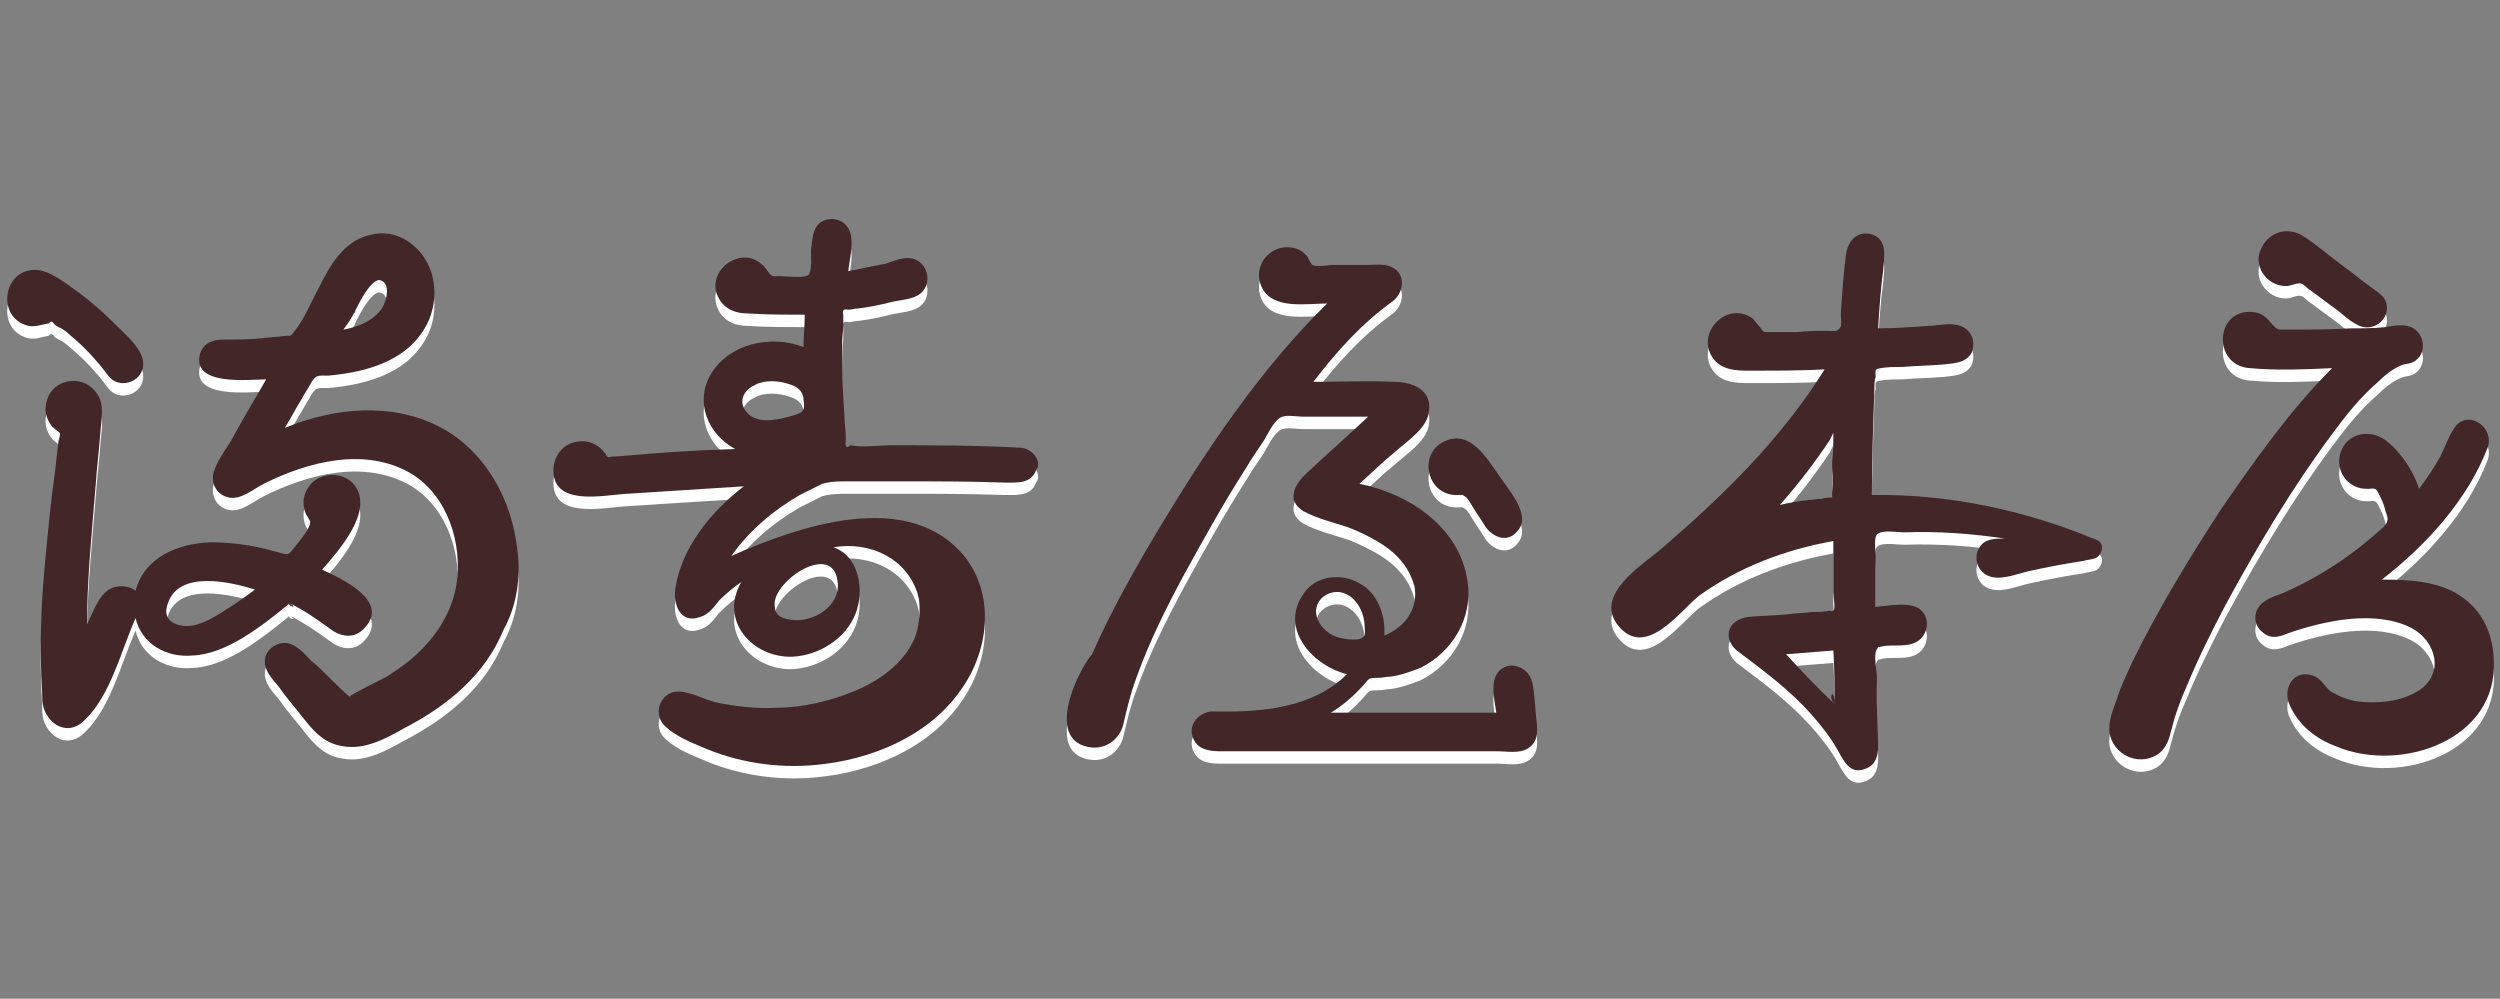 <?xml version="1.0" encoding="utf-8"?>
<!-- Generator: Adobe Illustrator 19.2.1, SVG Export Plug-In . SVG Version: 6.00 Build 0)  -->
<!DOCTYPE svg PUBLIC "-//W3C//DTD SVG 1.1//EN" "http://www.w3.org/Graphics/SVG/1.1/DTD/svg11.dtd">
<svg version="1.1" id="レイヤー_1" xmlns="http://www.w3.org/2000/svg" xmlns:xlink="http://www.w3.org/1999/xlink" x="0px"
	 y="0px" width="201px" height="80.3px" viewBox="0 0 201 80.3" style="enable-background:new 0 0 201 80.3;" xml:space="preserve">
<rect x="0" y="0" width="201" height="80.3" fill="#808080" stroke="none"/>
<style type="text/css">
	.st0{fill:#FFFFFF;}
	.st1{fill:#422628;}
</style>
<title>shoplist_logo_head</title>
<g>
	<g>
		<path class="st0" d="M8.7,31.2c0.8,1.1,2.6,0.6,2.8-0.7c0.2-1.2-1.2-2.4-2-3.2c-1-1-2.1-2-3.2-2.8c-1-0.7-2.3-1.8-3.5-1.8
			c-2.6,0-3.1,3.9-0.5,4.5c0.6,0.1,1-0.1,1.6-0.2c0.2-0.2,0.3-0.2,0.5,0.1c0.1,0.1,0.2,0.1,0.3,0.2C5,27.4,5.4,27.7,5.7,28
			C6.8,28.9,7.8,30,8.7,31.2C9,31.6,7.4,29.5,8.7,31.2z"/>
		<path class="st0" d="M30.6,23.5C30.5,23.5,30.5,23.5,30.6,23.5C30.6,23.5,30.6,23.5,30.6,23.5z"/>
		<path class="st0" d="M41.6,45.3c-0.4-4.1-2.6-8.1-6.3-10c-3.9-2-8.5-1.5-12.4,0.1c0.5-0.8,0.9-1.6,1.4-2.4
			c0.2-0.4,0.5-0.8,0.7-1.2c0.4-0.7,0.6-0.6,1.4-0.6c3.3-0.3,6.7-1.3,8.1-4.5c0.9-2.2,0.4-4.9-1.7-6.3c-0.9-0.6-2-0.8-3.1-0.5
			c-2.1,0.5-3.2,2.5-4.1,4.3c-0.6,1.1-1.1,2.4-1.9,3.4C23.4,28,23.5,28,23,28c-0.7,0.1-1.3,0.1-2,0.2c-1,0.1-2,0.1-3,0.1
			c-0.8,0-1.6,0.2-1.9,1.1c-0.8,2.7,4,2.1,5.3,2.1c-0.9,1.6-1.9,3.2-2.8,4.9c-0.5,0.8-1.1,1.6-1.4,2.5c-0.3,0.9,0.2,1.9,1.2,2.1
			c1,0.2,2-0.7,2.8-1.1c3.6-1.8,8.2-3,11.9-0.8c2.9,1.8,4.1,5.6,3.6,8.9c-0.3,1.8-1.2,3.5-2.5,4.9c-0.9,1-2,1.8-3.1,2.5
			c-0.2,0.1-3,1.5-3,1.6c0,0,0.1,0,0.1,0.1c-0.6-0.5-1.1-1-1.7-1.6c-0.5-0.5-1-1-1.5-1.4c-0.6-0.6-1.3-1.5-2.3-1.4
			c-0.7,0.1-1.3,0.6-1.4,1.3c-0.1,0.9,0.6,1.6,1.1,2.2c0.7,1,1.5,1.9,2.2,2.8c0.8,1,1.6,1.8,3,2c1.7,0.3,3.4-0.6,4.8-1.4
			c3.5-1.8,6.6-4.3,8.1-8C41.5,49.8,41.9,47.5,41.6,45.3C41.5,44,41.6,45.6,41.6,45.3z M28.5,26.1c0.3-0.6,1.2-2.5,2-2.6
			c0,0,0,0-0.1,0c1.1,0.1,0.7,1.7,0.3,2.3c-0.7,1-1.9,1.5-3.1,1.7C28,27,28.3,26.5,28.5,26.1C28.8,25.7,28.3,26.5,28.5,26.1z
			 M33.2,39.1C33.2,39.1,33.2,39.1,33.2,39.1L33.2,39.1z"/>
		<path class="st0" d="M23.3,49.5c1.2,0.6,2.2,1.3,3.3,2.1c0.8,0.6,1.9,0.8,2.7-0.1c2.1-2.2-1.9-4-3.4-4.7c1.3-1.5,4.2-4.7,2.6-6.8
			c-0.8-1-2.4-1.1-3.4-0.2c-0.4,0.4-0.7,1-0.7,1.6c0,0.4,0.1,0.8,0.3,1.1c0.2,0.4,0.3,0.3,0.2,0.7c-0.2,0.6-0.9,1.4-1.3,1.9
			c-0.4,0.5-0.4,0.5-0.9,0.4c-0.4-0.1-0.7-0.2-1.1-0.3c-1.5-0.4-3.1-0.6-4.7-0.6c-2.6,0.1-5.3,1.2-6,3.9C10.3,48,9.1,48,8.5,48.6
			c-0.7,0.6-1.1,1.8-1.5,2.6c0-3.8,0.4-7.5,0.7-11.3c0.1-1.5,0.3-3,0.4-4.5c0.1-1.1,0.3-2.1-0.5-3c-1.1-1.3-3.3-0.9-3.8,0.7
			c-0.3,0.8-0.1,1.6,0.4,2.2c0.2,0.2,0.5,0.4,0.6,0.5c0.1,0.2-0.1,0.5-0.1,0.7c-0.1,0.9-0.2,1.7-0.3,2.6c-0.3,2.1-0.5,4.2-0.7,6.3
			c-0.3,3-0.5,6.1-0.4,9.2c0,0.9,0.1,1.8,0.1,2.7c0.1,1.7,1.9,3.1,3.4,1.6c2.1-2,2.9-5.5,4.1-8.2c0.5,2.1,2.5,3.2,4.6,3
			C18.2,53.6,21.1,51.3,23.3,49.5C24.1,50,23,49.7,23.3,49.5z M18.2,50c-1.1,0.7-2.6,1.7-4,1.2c-0.8-0.3-1-0.9-0.7-1.7
			c0.9-2.7,5.1-1.7,7-1.1C19.7,49,19,49.5,18.2,50C17.7,50.3,19,49.5,18.2,50z"/>
		<path class="st0" d="M82.1,37c-3.5-0.2-7-0.2-10.5-0.2c-1,0-2.2,0.2-3.2,0C68.1,37,68,37,68,36.7c0-0.2,0-0.4,0-0.6
			c0-0.5-0.1-1-0.1-1.5c-0.1-1.6-0.2-3.3-0.2-4.9c0-0.8,0-1.6,0.1-2.4c0-0.3,0-0.7,0-1c-0.1-0.3,0-0.5,0.4-0.4
			c0.3,0,0.5-0.1,0.8-0.1c0.9-0.1,1.8-0.3,2.6-0.5c0.8-0.2,1.8-0.2,2.4-0.7c1-0.8,0.6-2.5-0.6-2.8c-0.7-0.2-1.6,0.2-2.2,0.4
			c-1,0.2-2,0.4-3,0.6c0.1-1,0.6-2.7-0.1-3.6c-0.6-0.8-2-0.8-2.5,0.1c-0.3,0.5-0.3,1.2-0.4,1.8c0,0.4,0.1,1.7-0.2,2
			c-0.3,0.3-1.9,0.1-2.3,0.1c-0.6,0-0.6,0.1-0.9-0.3c-0.2-0.2-0.3-0.5-0.5-0.6c-1.8-1.7-4.7,0.6-3.5,2.7c0.5,0.9,1.4,1.2,2.3,1.2
			c1.5,0.1,3.1,0.1,4.6,0.1c0,0.9-0.1,1.8-0.1,2.6c-2.6-1-5.9-0.3-7.4,2.1c-1.4,2.3-0.3,4.9,1.9,6.1c-3.2,0.1-6.3,0.3-9.5,0.6
			c-0.1,0-0.2,0-0.4,0c-0.3,0.1-0.4,0.1-0.5-0.2c-0.2-0.2-0.3-0.4-0.6-0.6c-0.4-0.3-1-0.5-1.6-0.4c-1.1,0.1-1.9,1-2,2.1
			c-0.2,3.2,4,2.2,5.9,2.1c3.1-0.2,6.3-0.4,9.4-0.6c-2.6,2-5,4.9-5.5,8.2c-0.2,1.3,0.4,2.9,2,2.3c0.7-0.2,1.1-0.8,1.5-1.3
			c0.6-0.6,1.2-1.1,1.8-1.5c-1.8,3.1,0.9,6.1,4.1,6c2.1-0.1,4.3-1.4,5.1-3.5c0.7-1.8,0.3-4.6-1.8-5.3c3-0.5,5.9,0.9,6.8,3.8
			c-0.1-0.2,0.1,0.3,0.1,0.5c0.1,1,0,2.1-0.4,3.1c-0.9,2-2.9,3.4-4.9,4.2c-1.7,0.7-4,1.3-6.1,1.3c-1.6,0.1-3.3-0.1-4.8-0.4
			c-1-0.2-2.1-0.9-3.2-0.9c-1.3,0-2,1.6-1.2,2.6c0.7,0.8,2,1.4,3,1.8c2.9,1.3,6.2,1.8,9.3,1.5c4.4-0.4,9.1-2.3,11.7-6.1
			c2.2-3.1,2.7-7.5,0.3-10.6c-4.5-5.6-13.4-2.5-18.8-0.1c1.4-2,3.4-3.7,5.5-4.9c0.6-0.3,1.2-0.6,1.8-0.9c0.7-0.2,1.4-0.2,2.1-0.2
			c1.5,0,3,0,4.4,0c2.7,0,5.5,0,8.2,0.1c1,0,2.1,0.1,2.5-1C83.8,38.2,83.1,37.1,82.1,37C78,36.9,82.9,37.1,82.1,37z M62.4,50.4
			C62.4,50.3,62.5,50.6,62.4,50.4L62.4,50.4z M67.3,47.5c0.5,2.2-2,3.7-3.9,3.3c-0.6-0.1-1.1-0.4-1.1-1
			C61.9,47.9,66.7,44.6,67.3,47.5C67.4,47.8,67.2,47.2,67.3,47.5z M60.6,32c0.9-0.5,2-0.4,2.9-0.1c0.6,0.2,1,0.5,1.1,1.1
			c0,0.2,0.1,0.7,0,0.9c-0.1,0.3-0.5,0.4-0.8,0.5c-1.1,0.3-2.5,0.7-3.5,0C59.3,33.6,59.6,32.5,60.6,32C61.9,31.3,60.1,32.3,60.6,32z
			"/>
		<path class="st0" d="M87.8,61.1c1.2,0.1,2.2-0.7,2.5-1.8c0.3-1.3,0.6-2.6,1.1-3.9c1-2.8,2.4-5.6,3.8-8.2c1.6-2.9,3.2-5.8,5-8.6
			c0.4-0.7,0.9-1.4,1.3-2c0.4-0.6,0.8-1.6,1.4-2c0.4-0.3,1.3-0.1,1.9-0.1c1.7,0,3.5,0,5.2,0c-1.6,1.5-3.3,3-4.9,4.5
			c-0.9,0.8-1.8,2.2-0.3,3.1c1.1,0.6,2.4,0.9,3.6,1.3c0.8,0.3,1.6,0.7,2.3,1.1c0,0,0,0,0,0c1.4,0.8,2.6,2,3,3.6c0,0,0,0,0-0.1
			c0.4,1.9-0.7,3.4-2.4,4.1c0.1-1.6-0.5-3.4-2-4.2c-1.5-0.9-3.7-0.6-4.6,1c-1.8,2.8,1,5.7,3.6,6.3c-2.3,2.3-5.6,2.9-8.8,3
			c-0.7,0-1.4,0-2.1,0c-1.1,0.1-2,1.2-1.4,2.3c0.5,1,1.8,0.9,2.7,0.9c1.5,0,3,0,4.5,0c4.2,0,8.3,0,12.5,0c1.6,0,3.2,0,4.7,0
			c0.7,0,1.7,0.2,2.4-0.2c1-0.6,0.8-1.6,0.7-2.6c-0.1-0.9-0.1-1.8-0.3-2.7c-0.3-1.5-2.4-2-3-0.4c-0.3,0.8,0,2,0.1,2.8
			c-4.4,0-8.9,0-13.3,0c1-0.6,1.9-1.4,2.7-2.3c0.4-0.5,0.4-0.5,1.1-0.5c0.3,0,0.7-0.1,1-0.1c0.8-0.1,1.6-0.4,2.4-0.7
			c2.6-1.3,4.2-4,3.8-6.9c-0.6-4.4-4.7-7.1-8.7-7.9c1-0.9,1.9-1.8,2.9-2.6c1-0.9,2.6-1.9,2.7-3.3c0.2-1.7-1.4-2.3-2.8-2.3
			c-2.2-0.1-4.3,0-6.5,0c1.9-2.5,3.9-4.7,6.4-6.5c1-0.8,1-2.4-0.3-2.8c-0.5-0.2-1.2-0.1-1.7-0.1c-0.9,0-1.8,0-2.8,0
			c-0.4,0-1.3,0.2-1.7,0c-0.1-0.1-0.3-0.5-0.4-0.7c-0.2-0.2-0.4-0.4-0.6-0.5c-0.6-0.3-1.4-0.3-2,0c-1.2,0.6-1.6,2-1,3.1
			c0.9,1.7,3.6,1.2,5.2,1.2c-5.4,5.3-9.8,11.9-13.7,18.4c-1.9,3.2-3.7,6.4-5.2,9.8C86.6,55,83.9,60.7,87.8,61.1
			C89.1,61.2,86.5,61,87.8,61.1z M107.8,52.3C107.8,52.3,107.7,52.3,107.8,52.3c-0.9-0.2-1.6-0.8-1.9-1.6c-0.4-1.2,0.6-2.2,1.8-2.1
			c1.2,0.2,1.9,1.4,2,2.5c0,0.2,0.1,0.8,0,1C109.4,52.6,108.3,52.4,107.8,52.3z"/>
		<path class="st0" d="M187.5,35.9c1.1-1.5,2.3-3,3.7-4.2c0.5-0.5,1.1-1,1.8-1.3c0.4-0.2,0.8-0.1,1.2-0.4c1.1-0.8,0.6-2.6-0.7-2.8
			c-0.5-0.1-1.2,0-1.7,0.1c-0.9,0.1-1.9,0.1-2.8,0.1c-1.7,0.1-3.4,0.1-5.1,0.1c-0.2,0-0.4,0-0.6,0c-0.3-0.1-0.1,0-0.4-0.2
			c-0.5-0.5-0.8-1.1-1.7-1.2c-3.1-0.4-3.4,4.3-0.3,4.5c2.2,0.2,4.4,0.1,6.6,0c-3.4,3.4-6.2,7.4-8.9,11.3c-2.6,4-5.1,8.1-7.2,12.4
			c-0.4,0.9-0.9,1.9-1.2,2.9c-0.3,0.8-0.7,1.8-0.6,2.7c0.3,1.8,2.3,2.7,3.8,1.8c0.8-0.5,1-1.3,1.2-2.1c0.3-1.2,0.7-2.3,1.2-3.4
			c0.9-2.2,2-4.4,3.1-6.5C181.5,44.9,184.3,40.2,187.5,35.9C188.4,34.7,185.7,38.3,187.5,35.9z"/>
		<path class="st0" d="M200.5,54c-0.1-2.1-0.9-3.9-2.7-5.1c-1.8-1.2-4.2-1.3-6.3-1.3c3.5-2.7,6.9-6.4,8.5-10.6
			c0.6-1.6-1.5-3.1-2.6-1.7c-0.5,0.7-0.8,1.6-1.2,2.4c-0.5,0.9-1.1,1.8-1.7,2.6c-0.5-1.5-1.5-3-2.7-3.9c-1.2-0.9-2.9-0.6-3.5,0.7
			c-0.6,1.2,0,2.7,1.3,3.1c0.3,0.1,0.6,0.1,0.9,0.1c0.6-0.1,0.6,0.1,0.9,0.7c0.2,0.4,0.3,0.7,0.4,1.1c0.2,0.6,0.3,0.8-0.2,1.3
			c-2.4,2.2-5.1,4-8.1,5.3c-0.8,0.3-1.8,0.6-2.1,1.5c-0.2,0.6,0,1.3,0.6,1.7c0.6,0.5,1.3,0.3,2,0c2.9-1,7-1.9,9.9-0.4
			c1.9,1,2.7,3.6,0.6,5c-1.4,0.9-3.3,1.1-4.9,0.9c-0.8-0.1-1.5-0.4-2.2-0.8c-0.5-0.4-0.8-1.1-1.5-1.3c-1.6-0.5-2.4,1.2-1.8,2.4
			c0.7,1.6,2.1,2.7,3.7,3.3C193,63.2,200.9,60.5,200.5,54z"/>
		<path class="st0" d="M117.1,40.8c0.5,0,0.4-0.1,0.8,0.2c0.2,0.2,0.4,0.6,0.6,0.9c0.3,0.5,0.6,0.9,0.9,1.4c0.6,0.9,1.8,1.4,2.6,0.4
			c1.2-1.3-0.8-3.4-1.5-4.5c-1-1.4-2.3-3.7-4.4-2.7C114,37.5,114.7,40.8,117.1,40.8z"/>
		<path class="st0" d="M183.8,24c0.4,0,0.9-0.3,1.2-0.2c0.2,0,0.5,0.4,0.7,0.5c0.8,0.6,1.5,1.1,2.3,1.7c0.5,0.4,0.9,0.8,1.5,1.1
			c1.4,0.8,3-0.7,2.2-2.1c-0.3-0.4-0.8-0.7-1.2-1c-0.7-0.5-1.4-1.1-2.1-1.6c-1.1-0.8-2.1-1.7-3.2-2.4c-1.2-0.8-2.8-0.4-3.4,1
			C181.1,22.3,182.2,24,183.8,24z"/>
		<path class="st0" d="M168.3,44.3c-5.6-2.3-11.7-3.6-17.8-3.5c0-2.8,0.1-5.6,0.2-8.4c0-0.4,0-0.8,0.1-1.1c0-0.6-0.1-0.6,0.4-0.7
			c0.5-0.1,1.3-0.1,1.8-0.1c1.1-0.1,2.2-0.1,3.3-0.2c0.8-0.1,1.7-0.1,2.2-0.9c0.4-0.9,0-1.9-0.9-2.2c-0.8-0.3-1.8,0-2.6,0
			c-1.3,0.1-2.7,0.2-4,0.2c0.1-1.6,0.2-3.1,0.4-4.6c0.1-1.2,0.4-2.7-1.1-3c-1.2-0.2-1.8,0.8-1.9,1.8c-0.2,1.6-0.3,3.1-0.4,4.7
			c0,0.3,0.1,0.9-0.1,1.1c-0.2,0.3-0.5,0.2-1,0.2c-0.8,0-1.6,0-2.4,0.1c-0.8,0-1.6,0-2.3,0c-0.5,0-0.4,0-0.7-0.4
			c-0.2-0.2-0.4-0.5-0.6-0.7c-2.1-1.5-4.7,1.3-3.1,3.3c0.8,1,2.2,0.9,3.4,0.9c1.8,0,3.6,0,5.5-0.1c-3.5,5.6-8.1,10.1-13.1,14.4
			c-1.5,1.3-5.5,3.7-3.5,6.2c2.2,2.7,4.9-1.1,6.5-2.4c3.2-2.3,6.9-3.7,10.8-4.4c0,1.4,0,2.8,0,4.1c0,0.3,0.2,1.4,0,1.5
			c-0.1,0.1-0.3,0-0.3,0c-0.4,0.1-1,0.1-1.4,0.1c-0.7,0.1-1.4,0.1-2.1,0.2c-1,0.1-2,0.1-3,0.2c-1.8,0.2-2.2,1.9-0.7,2.9
			c2,1.5,4,3,5.7,4.9c0.8,0.9,1.6,1.9,2.2,3c0.5,0.9,1,1.9,2.2,1.4c0.8-0.3,1-1,1-1.8c0-1.2-0.1-2.4-0.1-3.6c0-0.7,0-1.3,0-2
			c0-0.5-0.3-1.7,0-2.2c0.2-0.3,0-0.1,0.3-0.2c0.3-0.1,0.7-0.1,1.1-0.1c0.6,0,1.3,0,1.8-0.3c0.9-0.5,1.1-1.8,0.4-2.5
			c-0.8-0.8-2.6-0.4-3.7-0.3c0-1.4,0-2.7,0-4.1c0-0.5-0.2-1.6,0.2-1.8c0.4-0.3,1.6-0.1,2.1-0.1c2.7-0.1,5.4,0.1,8.1,0.5
			c-0.8,0-1.7,0-2.1,0.8c-0.5,0.9,0,2.1,1.1,2.3c0.9,0.2,2.1-0.3,3-0.5c1.4-0.3,2.9-0.6,4.3-0.8c0.3-0.1,0.6-0.1,0.9-0.2
			C168.9,45.8,169.5,44.6,168.3,44.3z M147.5,57.6c-1.4-1.3-2.6-2.6-3.9-4c1.3-0.1,2.5-0.2,3.8-0.3
			C147.5,54.8,147.5,56.2,147.5,57.6C146.9,57,147.5,56.2,147.5,57.6z M147.1,36.4c0.1-0.2,0.2-0.4,0.3-0.6c0,0.8,0,1.6-0.1,2.4
			c0,0.7,0.1,1.7,0,2.4c0,0.1,0,0.3,0,0.4c-0.3,0-0.5,0-0.8,0.1c-0.4,0-0.8,0.1-1.1,0.1c-0.8,0.1-1.5,0.2-2.3,0.4
			C144.6,39.9,145.9,38.2,147.1,36.4C147.2,36.2,145.9,38.2,147.1,36.4z"/>
	</g>
	<g>
		<path class="st1" d="M8.7,30.2c0.8,1.1,2.6,0.6,2.8-0.7c0.2-1.2-1.2-2.4-2-3.2c-1-1-2.1-2-3.2-2.8c-1-0.7-2.3-1.8-3.5-1.8
			c-2.6,0-3.1,3.9-0.5,4.5c0.6,0.1,1-0.1,1.6-0.2c0.2-0.2,0.3-0.2,0.5,0.1c0.1,0.1,0.2,0.1,0.3,0.2C5,26.4,5.4,26.7,5.7,27
			C6.8,27.9,7.8,29,8.7,30.2C9,30.6,7.4,28.5,8.7,30.2z"/>
		<path class="st1" d="M30.6,22.5C30.5,22.5,30.5,22.5,30.6,22.5C30.6,22.5,30.6,22.5,30.6,22.5z"/>
		<path class="st1" d="M41.6,44.3c-0.4-4.1-2.6-8.1-6.3-10c-3.9-2-8.5-1.5-12.4,0.1c0.5-0.8,0.9-1.6,1.4-2.4
			c0.2-0.4,0.5-0.8,0.7-1.2c0.4-0.7,0.6-0.6,1.4-0.6c3.3-0.3,6.7-1.3,8.1-4.5c0.9-2.2,0.4-4.9-1.7-6.3c-0.9-0.6-2-0.8-3.1-0.5
			c-2.1,0.5-3.2,2.5-4.1,4.3c-0.6,1.1-1.1,2.4-1.9,3.4C23.4,27,23.5,27,23,27c-0.7,0.1-1.3,0.1-2,0.2c-1,0.1-2,0.1-3,0.1
			c-0.8,0-1.6,0.2-1.9,1.1c-0.8,2.7,4,2.1,5.3,2.1c-0.9,1.6-1.9,3.2-2.8,4.9c-0.5,0.8-1.1,1.6-1.4,2.5c-0.3,0.9,0.2,1.9,1.2,2.1
			c1,0.2,2-0.7,2.8-1.1c3.6-1.8,8.2-3,11.9-0.8c2.9,1.8,4.1,5.6,3.6,8.9c-0.3,1.8-1.2,3.5-2.5,4.9c-0.9,1-2,1.8-3.1,2.5
			c-0.2,0.1-3,1.5-3,1.6c0,0,0.1,0,0.1,0.1c-0.6-0.5-1.1-1-1.7-1.6c-0.5-0.5-1-1-1.5-1.4c-0.6-0.6-1.3-1.5-2.3-1.4
			c-0.7,0.1-1.3,0.6-1.4,1.3c-0.1,0.9,0.6,1.6,1.1,2.2c0.7,1,1.5,1.9,2.2,2.8c0.8,1,1.6,1.8,3,2c1.7,0.3,3.4-0.6,4.8-1.4
			c3.5-1.8,6.6-4.3,8.1-8C41.5,48.8,41.9,46.5,41.6,44.3C41.5,43,41.6,44.6,41.6,44.3z M28.5,25.1c0.3-0.6,1.2-2.5,2-2.6
			c0,0,0,0-0.1,0c1.1,0.1,0.7,1.7,0.3,2.3c-0.7,1-1.9,1.5-3.1,1.7C28,26,28.3,25.5,28.5,25.1C28.8,24.7,28.3,25.5,28.5,25.1z
			 M33.2,38.1C33.2,38.1,33.2,38.1,33.2,38.1L33.2,38.1z"/>
		<path class="st1" d="M23.3,48.5c1.2,0.6,2.2,1.3,3.3,2.1c0.8,0.6,1.9,0.8,2.7-0.1c2.1-2.2-1.9-4-3.4-4.7c1.3-1.5,4.2-4.7,2.6-6.8
			c-0.8-1-2.4-1.1-3.4-0.2c-0.4,0.4-0.7,1-0.7,1.6c0,0.4,0.1,0.8,0.3,1.1c0.2,0.4,0.3,0.3,0.2,0.7c-0.2,0.6-0.9,1.4-1.3,1.9
			c-0.4,0.5-0.4,0.5-0.9,0.4c-0.4-0.1-0.7-0.2-1.1-0.3c-1.5-0.4-3.1-0.6-4.7-0.6c-2.6,0.1-5.3,1.2-6,3.9C10.3,47,9.1,47,8.5,47.6
			c-0.7,0.6-1.1,1.8-1.5,2.6c0-3.8,0.4-7.5,0.7-11.3c0.1-1.5,0.3-3,0.4-4.5c0.1-1.1,0.3-2.1-0.5-3c-1.1-1.3-3.3-0.9-3.8,0.7
			c-0.3,0.8-0.1,1.6,0.4,2.2c0.2,0.2,0.5,0.4,0.6,0.5c0.1,0.2-0.1,0.5-0.1,0.7c-0.1,0.9-0.2,1.7-0.3,2.6c-0.3,2.1-0.5,4.2-0.7,6.3
			c-0.3,3-0.5,6.1-0.4,9.2c0,0.9,0.1,1.8,0.1,2.7c0.1,1.7,1.9,3.1,3.4,1.6c2.1-2,2.9-5.5,4.1-8.2c0.5,2.1,2.5,3.2,4.6,3
			C18.2,52.6,21.1,50.3,23.3,48.5C24.1,49,23,48.7,23.3,48.5z M18.2,49c-1.1,0.7-2.6,1.7-4,1.2c-0.8-0.3-1-0.9-0.7-1.7
			c0.9-2.7,5.1-1.7,7-1.1C19.7,48,19,48.5,18.2,49C17.7,49.3,19,48.5,18.2,49z"/>
		<path class="st1" d="M82.1,36c-3.5-0.2-7-0.2-10.5-0.2c-1,0-2.2,0.2-3.2,0C68.1,36,68,36,68,35.7c0-0.2,0-0.4,0-0.6
			c0-0.5-0.1-1-0.1-1.5c-0.1-1.6-0.2-3.3-0.2-4.9c0-0.8,0-1.6,0.1-2.4c0-0.3,0-0.7,0-1c-0.1-0.3,0-0.5,0.4-0.4
			c0.3,0,0.5-0.1,0.8-0.1c0.9-0.1,1.8-0.3,2.6-0.5c0.8-0.2,1.8-0.2,2.4-0.7c1-0.8,0.6-2.5-0.6-2.8c-0.7-0.2-1.6,0.2-2.2,0.4
			c-1,0.2-2,0.4-3,0.6c0.1-1,0.6-2.7-0.1-3.6c-0.6-0.8-2-0.8-2.5,0.1c-0.3,0.5-0.3,1.2-0.4,1.8c0,0.4,0.1,1.7-0.2,2
			c-0.3,0.3-1.9,0.1-2.3,0.1c-0.6,0-0.6,0.1-0.9-0.3c-0.2-0.2-0.3-0.5-0.5-0.6c-1.8-1.7-4.7,0.6-3.5,2.7c0.5,0.9,1.4,1.2,2.3,1.2
			c1.5,0.1,3.1,0.1,4.6,0.1c0,0.9-0.1,1.8-0.1,2.6c-2.6-1-5.9-0.3-7.4,2.1c-1.4,2.3-0.3,4.9,1.9,6.1c-3.2,0.1-6.3,0.3-9.5,0.6
			c-0.1,0-0.2,0-0.4,0c-0.3,0.1-0.4,0.1-0.5-0.2c-0.2-0.2-0.3-0.4-0.6-0.6c-0.4-0.3-1-0.5-1.6-0.4c-1.1,0.1-1.9,1-2,2.1
			c-0.2,3.2,4,2.2,5.9,2.1c3.1-0.2,6.3-0.4,9.4-0.6c-2.6,2-5,4.9-5.5,8.2c-0.2,1.3,0.4,2.9,2,2.3c0.7-0.2,1.1-0.8,1.5-1.3
			c0.6-0.6,1.2-1.1,1.8-1.5c-1.8,3.1,0.9,6.1,4.1,6c2.1-0.1,4.3-1.4,5.1-3.5c0.7-1.8,0.3-4.6-1.8-5.3c3-0.5,5.9,0.9,6.8,3.8
			c-0.1-0.2,0.1,0.3,0.1,0.5c0.1,1,0,2.1-0.4,3.1c-0.9,2-2.9,3.4-4.9,4.2c-1.7,0.7-4,1.3-6.1,1.3c-1.6,0.1-3.3-0.1-4.8-0.4
			c-1-0.2-2.1-0.9-3.2-0.9c-1.3,0-2,1.6-1.2,2.6c0.7,0.8,2,1.4,3,1.8c2.9,1.3,6.2,1.8,9.3,1.5c4.4-0.4,9.1-2.3,11.7-6.1
			c2.2-3.1,2.7-7.5,0.3-10.6c-4.5-5.6-13.4-2.5-18.8-0.1c1.4-2,3.4-3.7,5.5-4.9c0.6-0.3,1.2-0.6,1.8-0.9c0.7-0.2,1.4-0.2,2.1-0.2
			c1.5,0,3,0,4.4,0c2.7,0,5.5,0,8.2,0.1c1,0,2.1,0.1,2.5-1C83.8,37.2,83.1,36.1,82.1,36C78,35.9,82.9,36.1,82.1,36z M62.4,49.4
			C62.4,49.3,62.5,49.6,62.4,49.4L62.4,49.4z M67.3,46.5c0.5,2.2-2,3.7-3.9,3.3c-0.6-0.1-1.1-0.4-1.1-1
			C61.9,46.9,66.7,43.6,67.3,46.5C67.4,46.8,67.2,46.2,67.3,46.5z M60.6,31c0.9-0.5,2-0.4,2.9-0.1c0.6,0.2,1,0.5,1.1,1.1
			c0,0.2,0.1,0.7,0,0.9c-0.1,0.3-0.5,0.4-0.8,0.5c-1.1,0.3-2.5,0.7-3.5,0C59.3,32.6,59.6,31.5,60.6,31C61.9,30.3,60.1,31.3,60.6,31z
			"/>
		<path class="st1" d="M87.8,60.1c1.2,0.1,2.2-0.7,2.5-1.8c0.3-1.3,0.6-2.6,1.1-3.9c1-2.8,2.4-5.6,3.8-8.2c1.6-2.9,3.2-5.8,5-8.6
			c0.4-0.7,0.9-1.4,1.3-2c0.4-0.6,0.8-1.6,1.4-2c0.4-0.3,1.3-0.1,1.9-0.1c1.7,0,3.5,0,5.2,0c-1.6,1.5-3.3,3-4.9,4.5
			c-0.9,0.8-1.8,2.2-0.3,3.1c1.1,0.6,2.4,0.9,3.6,1.3c0.8,0.3,1.6,0.7,2.3,1.1c0,0,0,0,0,0c1.4,0.8,2.6,2,3,3.6c0,0,0,0,0-0.1
			c0.4,1.9-0.7,3.4-2.4,4.1c0.1-1.6-0.5-3.4-2-4.2c-1.5-0.9-3.7-0.6-4.6,1c-1.8,2.8,1,5.7,3.6,6.3c-2.3,2.3-5.6,2.9-8.8,3
			c-0.7,0-1.4,0-2.1,0c-1.1,0.1-2,1.2-1.4,2.3c0.5,1,1.8,0.9,2.7,0.9c1.5,0,3,0,4.5,0c4.2,0,8.3,0,12.5,0c1.6,0,3.2,0,4.7,0
			c0.7,0,1.7,0.2,2.4-0.2c1-0.6,0.8-1.6,0.7-2.6c-0.1-0.9-0.1-1.8-0.3-2.7c-0.3-1.5-2.4-2-3-0.4c-0.3,0.8,0,2,0.1,2.8
			c-4.4,0-8.9,0-13.3,0c1-0.6,1.9-1.4,2.7-2.3c0.4-0.5,0.4-0.5,1.1-0.5c0.3,0,0.7-0.1,1-0.1c0.8-0.1,1.6-0.4,2.4-0.7
			c2.6-1.3,4.2-4,3.8-6.9c-0.6-4.4-4.7-7.1-8.7-7.9c1-0.9,1.9-1.8,2.9-2.6c1-0.9,2.6-1.9,2.7-3.3c0.2-1.7-1.4-2.3-2.8-2.3
			c-2.2-0.1-4.3,0-6.5,0c1.9-2.5,3.9-4.7,6.4-6.5c1-0.8,1-2.4-0.3-2.8c-0.5-0.2-1.2-0.1-1.7-0.1c-0.9,0-1.8,0-2.8,0
			c-0.4,0-1.3,0.2-1.7,0c-0.1-0.1-0.3-0.5-0.4-0.7c-0.2-0.2-0.4-0.4-0.6-0.5c-0.6-0.3-1.4-0.3-2,0c-1.2,0.6-1.6,2-1,3.1
			c0.9,1.7,3.6,1.2,5.2,1.2c-5.4,5.3-9.8,11.9-13.7,18.4c-1.9,3.2-3.7,6.4-5.2,9.8C86.6,54,83.9,59.7,87.8,60.1
			C89.1,60.2,86.5,60,87.8,60.1z M107.8,51.3C107.8,51.3,107.7,51.3,107.8,51.3c-0.9-0.2-1.6-0.8-1.9-1.6c-0.4-1.2,0.6-2.2,1.8-2.1
			c1.2,0.2,1.9,1.4,2,2.5c0,0.2,0.1,0.8,0,1C109.4,51.6,108.3,51.4,107.8,51.3z"/>
		<path class="st1" d="M187.5,34.9c1.1-1.5,2.3-3,3.7-4.2c0.5-0.5,1.1-1,1.8-1.3c0.4-0.2,0.8-0.1,1.2-0.4c1.1-0.8,0.6-2.6-0.7-2.8
			c-0.5-0.1-1.2,0-1.7,0.1c-0.9,0.1-1.9,0.1-2.8,0.1c-1.7,0.1-3.4,0.1-5.1,0.1c-0.2,0-0.4,0-0.6,0c-0.3-0.1-0.1,0-0.4-0.2
			c-0.5-0.5-0.8-1.1-1.7-1.2c-3.1-0.4-3.4,4.3-0.3,4.5c2.2,0.2,4.4,0.1,6.6,0c-3.4,3.4-6.2,7.4-8.9,11.3c-2.6,4-5.1,8.1-7.2,12.4
			c-0.4,0.9-0.9,1.9-1.2,2.9c-0.3,0.8-0.7,1.8-0.6,2.7c0.3,1.8,2.3,2.7,3.8,1.8c0.8-0.5,1-1.3,1.2-2.1c0.3-1.2,0.7-2.3,1.2-3.4
			c0.9-2.2,2-4.4,3.1-6.5C181.5,43.9,184.3,39.2,187.5,34.9C188.4,33.7,185.7,37.3,187.5,34.9z"/>
		<path class="st1" d="M200.5,53c-0.1-2.1-0.9-3.9-2.7-5.1c-1.8-1.2-4.2-1.3-6.3-1.3c3.5-2.7,6.9-6.4,8.5-10.6
			c0.6-1.6-1.5-3.1-2.6-1.7c-0.5,0.7-0.8,1.6-1.2,2.4c-0.5,0.9-1.1,1.8-1.7,2.6c-0.5-1.5-1.5-3-2.7-3.9c-1.2-0.9-2.9-0.6-3.5,0.7
			c-0.6,1.2,0,2.7,1.3,3.1c0.3,0.1,0.6,0.1,0.9,0.1c0.6-0.1,0.6,0.1,0.9,0.7c0.2,0.4,0.3,0.7,0.4,1.1c0.2,0.6,0.3,0.8-0.2,1.3
			c-2.4,2.2-5.1,4-8.1,5.3c-0.8,0.3-1.8,0.6-2.1,1.5c-0.2,0.6,0,1.3,0.6,1.7c0.6,0.5,1.3,0.3,2,0c2.9-1,7-1.9,9.9-0.4
			c1.9,1,2.7,3.6,0.6,5c-1.4,0.9-3.3,1.1-4.9,0.9c-0.8-0.1-1.5-0.4-2.2-0.8c-0.5-0.4-0.8-1.1-1.5-1.3c-1.6-0.5-2.4,1.2-1.8,2.4
			c0.7,1.6,2.1,2.7,3.7,3.3C193,62.2,200.9,59.5,200.5,53z"/>
		<path class="st1" d="M117.1,39.8c0.5,0,0.4-0.1,0.8,0.2c0.2,0.2,0.4,0.6,0.6,0.9c0.3,0.5,0.6,0.9,0.9,1.4c0.6,0.9,1.8,1.4,2.6,0.4
			c1.2-1.3-0.8-3.4-1.5-4.5c-1-1.4-2.3-3.7-4.4-2.7C114,36.5,114.7,39.8,117.1,39.8z"/>
		<path class="st1" d="M183.8,23c0.4,0,0.9-0.3,1.2-0.2c0.2,0,0.5,0.4,0.7,0.5c0.8,0.6,1.5,1.1,2.3,1.7c0.5,0.4,0.9,0.8,1.5,1.1
			c1.4,0.8,3-0.7,2.2-2.1c-0.3-0.4-0.8-0.7-1.2-1c-0.7-0.5-1.4-1.1-2.1-1.6c-1.1-0.8-2.1-1.7-3.2-2.4c-1.2-0.8-2.8-0.4-3.4,1
			C181.1,21.3,182.2,23,183.8,23z"/>
		<path class="st1" d="M168.3,43.3c-5.6-2.3-11.7-3.6-17.8-3.5c0-2.8,0.1-5.6,0.2-8.4c0-0.4,0-0.8,0.1-1.1c0-0.6-0.1-0.6,0.4-0.7
			c0.5-0.1,1.3-0.1,1.8-0.1c1.1-0.1,2.2-0.1,3.3-0.2c0.8-0.1,1.7-0.1,2.2-0.9c0.4-0.9,0-1.9-0.9-2.2c-0.8-0.3-1.8,0-2.6,0
			c-1.3,0.1-2.7,0.2-4,0.2c0.1-1.6,0.2-3.1,0.4-4.6c0.1-1.2,0.4-2.7-1.1-3c-1.2-0.2-1.8,0.8-1.9,1.8c-0.2,1.6-0.3,3.1-0.4,4.7
			c0,0.3,0.1,0.9-0.1,1.1c-0.2,0.3-0.5,0.2-1,0.2c-0.8,0-1.6,0-2.4,0.1c-0.8,0-1.6,0-2.3,0c-0.5,0-0.4,0-0.7-0.4
			c-0.2-0.2-0.4-0.5-0.6-0.7c-2.1-1.5-4.7,1.3-3.1,3.3c0.8,1,2.2,0.9,3.4,0.9c1.8,0,3.6,0,5.5-0.1c-3.5,5.6-8.1,10.1-13.1,14.4
			c-1.5,1.3-5.5,3.7-3.5,6.2c2.2,2.7,4.9-1.1,6.5-2.4c3.2-2.3,6.9-3.7,10.8-4.4c0,1.4,0,2.8,0,4.1c0,0.3,0.2,1.4,0,1.5
			c-0.1,0.1-0.3,0-0.3,0c-0.4,0.1-1,0.1-1.4,0.1c-0.7,0.1-1.4,0.1-2.1,0.2c-1,0.1-2,0.1-3,0.2c-1.8,0.2-2.2,1.9-0.7,2.9
			c2,1.5,4,3,5.7,4.9c0.8,0.9,1.6,1.9,2.2,3c0.5,0.9,1,1.9,2.2,1.4c0.8-0.3,1-1,1-1.8c0-1.2-0.1-2.4-0.1-3.6c0-0.7,0-1.3,0-2
			c0-0.5-0.3-1.7,0-2.2c0.2-0.3,0-0.1,0.3-0.2c0.3-0.1,0.7-0.1,1.1-0.1c0.6,0,1.3,0,1.8-0.3c0.9-0.5,1.1-1.8,0.4-2.5
			c-0.8-0.8-2.6-0.4-3.7-0.3c0-1.4,0-2.7,0-4.1c0-0.5-0.2-1.6,0.2-1.8c0.4-0.3,1.6-0.1,2.1-0.1c2.7-0.1,5.4,0.1,8.1,0.5
			c-0.8,0-1.7,0-2.1,0.8c-0.5,0.9,0,2.1,1.1,2.3c0.9,0.2,2.1-0.3,3-0.5c1.4-0.3,2.9-0.6,4.3-0.8c0.3-0.1,0.6-0.1,0.9-0.2
			C168.9,44.8,169.5,43.6,168.3,43.3z M147.5,56.6c-1.4-1.3-2.6-2.6-3.9-4c1.3-0.1,2.5-0.2,3.8-0.3
			C147.5,53.8,147.5,55.2,147.5,56.6C146.9,56,147.5,55.2,147.5,56.6z M147.1,35.4c0.1-0.2,0.2-0.4,0.3-0.6c0,0.8,0,1.6-0.1,2.4
			c0,0.7,0.1,1.7,0,2.4c0,0.1,0,0.3,0,0.4c-0.3,0-0.5,0-0.8,0.1c-0.4,0-0.8,0.1-1.1,0.1c-0.8,0.1-1.5,0.2-2.3,0.4
			C144.6,38.9,145.9,37.2,147.1,35.4C147.2,35.2,145.9,37.2,147.1,35.4z"/>
	</g>
</g>
</svg>
